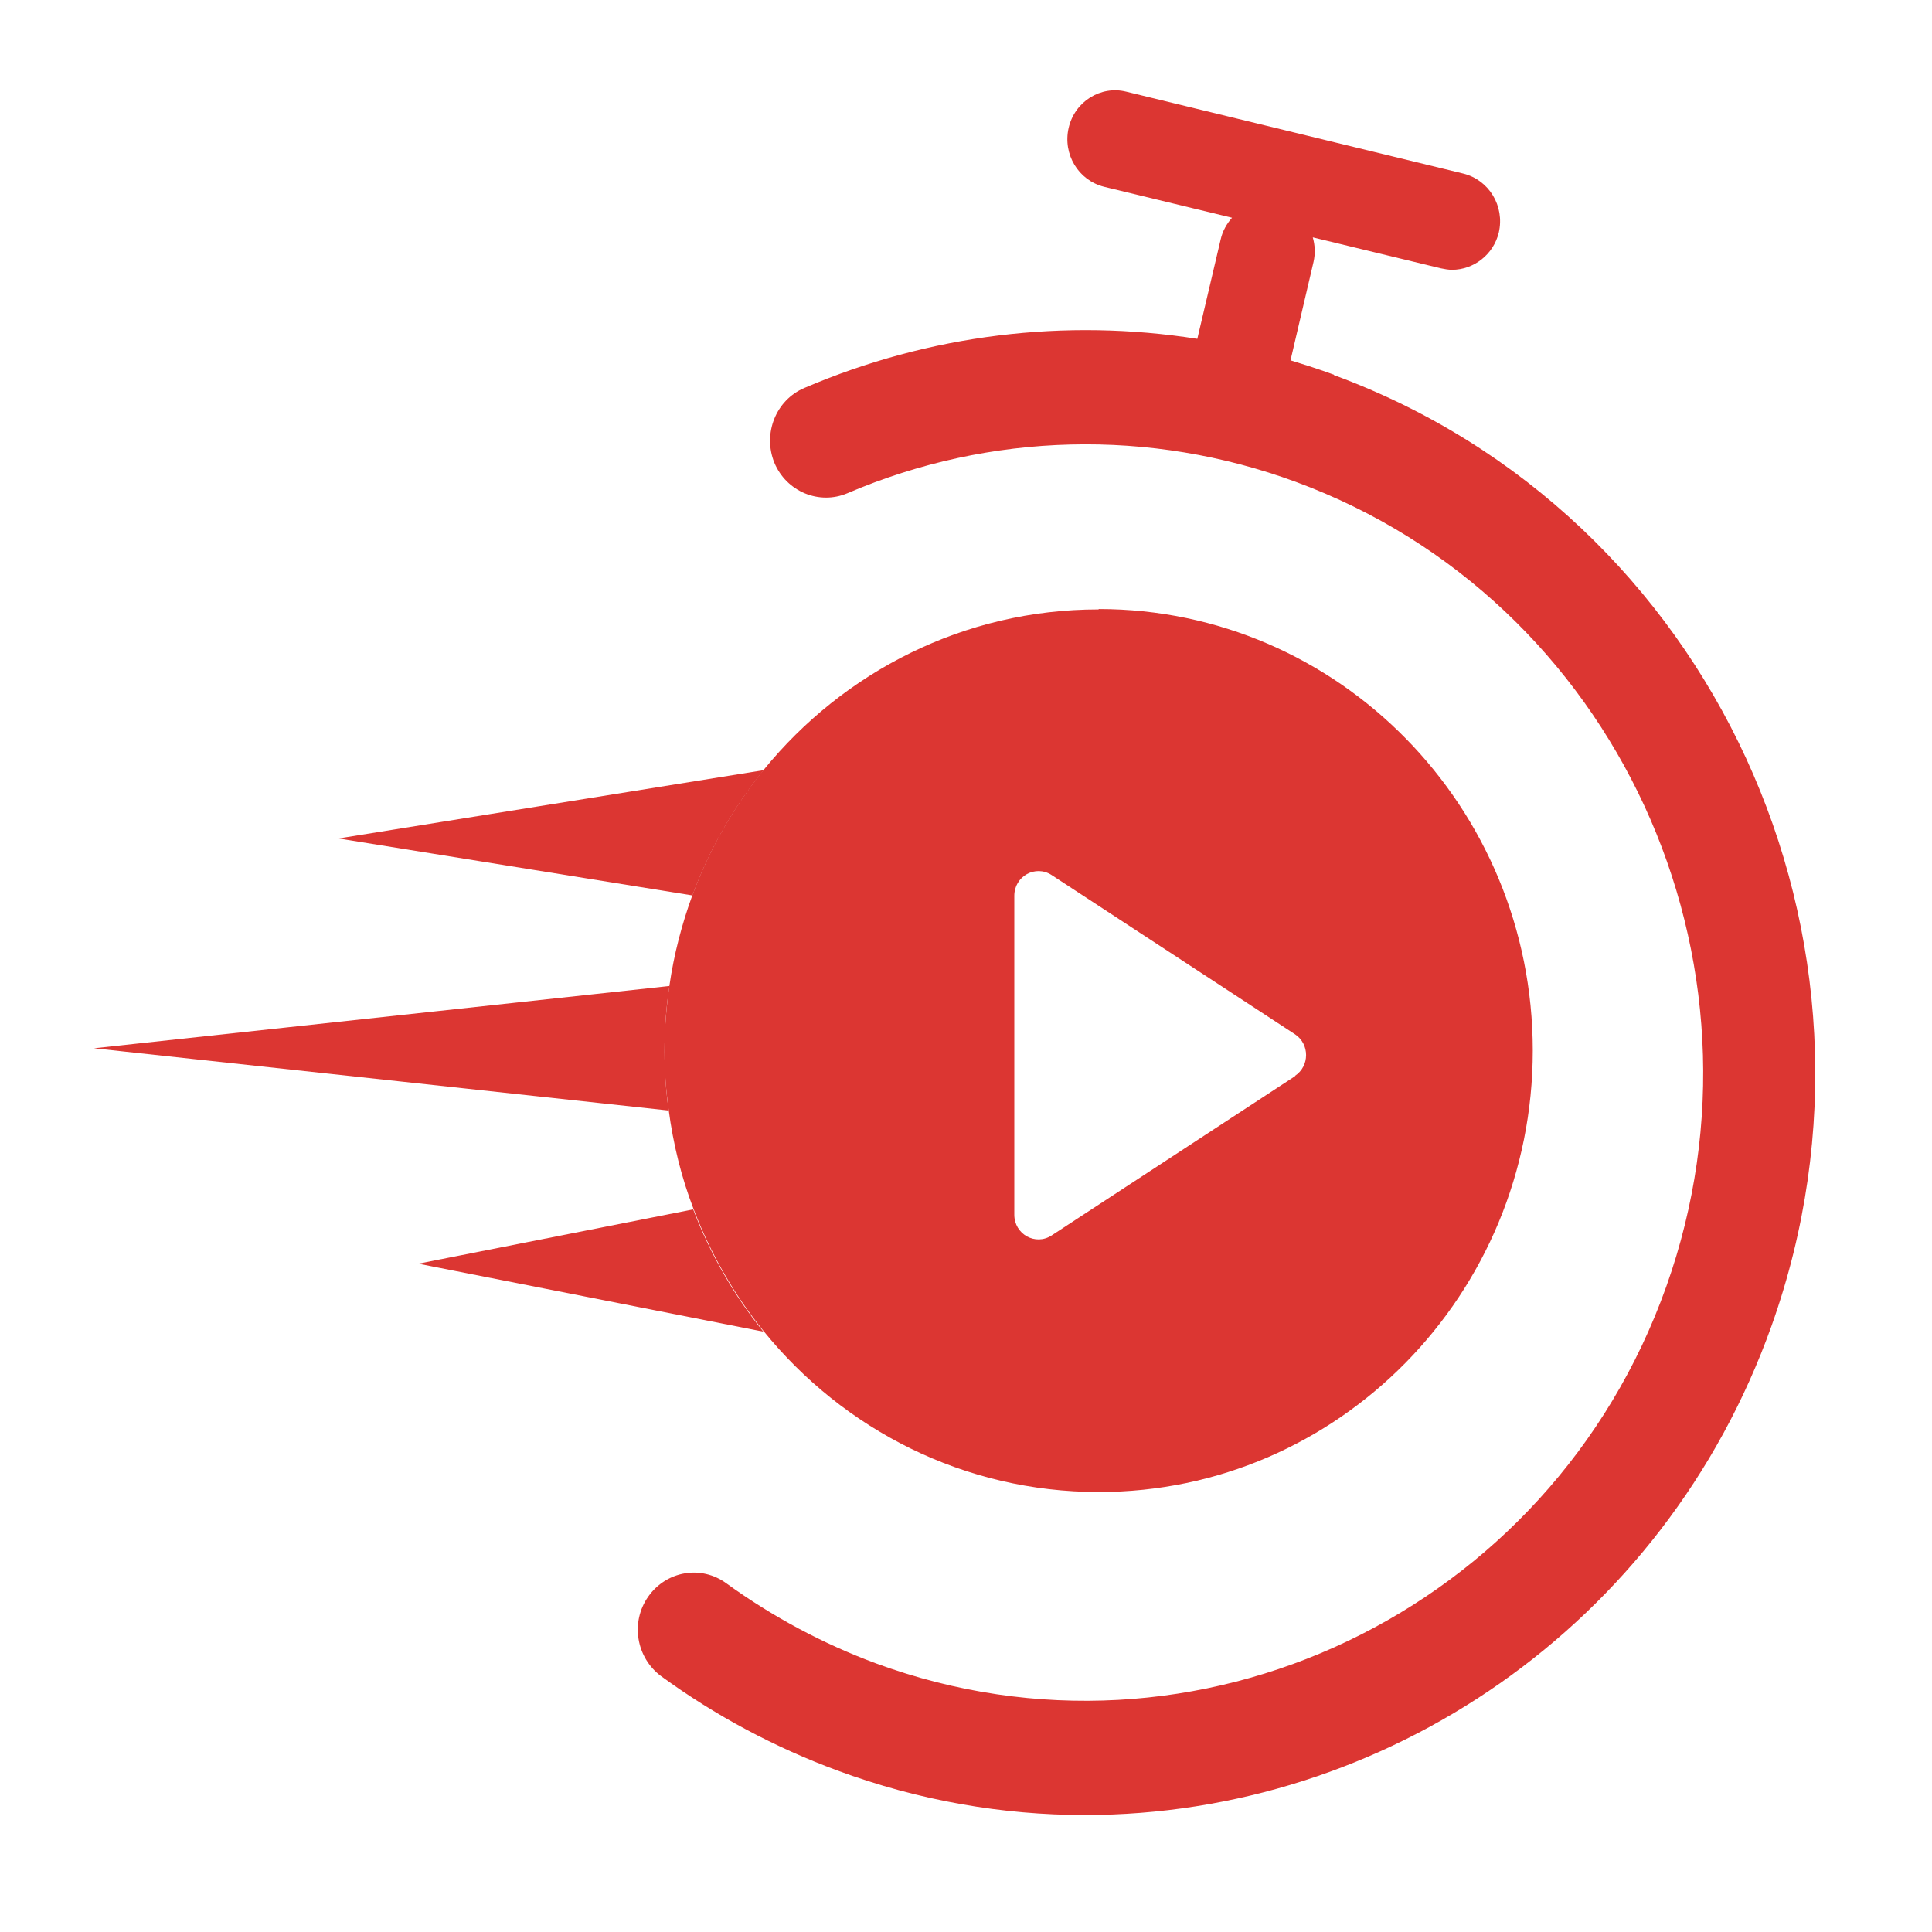 <?xml version="1.0" encoding="UTF-8"?>
<svg id="Layer_1" xmlns="http://www.w3.org/2000/svg" xmlns:xlink="http://www.w3.org/1999/xlink" version="1.1" viewBox="0 0 512 512">
  <!-- Generator: Adobe Illustrator 29.2.1, SVG Export Plug-In . SVG Version: 2.1.0 Build 116)  -->
  <defs>
    <style>
      .st0 {
        fill: #dc3632;
      }
    </style>
  </defs>
  <path class="st0" d="M353.5,99.3c-3.8-1.4-7.6-2.6-11.5-3.8l6.1-26.1c.5-2.2.4-4.4-.2-6.5l33.9,8.2c1,.2,2,.4,3,.4,5.7,0,11-4,12.4-9.9,1.6-7-2.6-13.9-9.4-15.6l-89.3-21.7c-6.8-1.7-13.7,2.6-15.3,9.6-1.6,7,2.6,13.9,9.4,15.6l33.9,8.2c-1.4,1.6-2.5,3.5-3,5.7l-6.2,26.4c-35-5.5-70.9-1.2-104.1,13-7.6,3.2-11.1,12.1-8,19.8,3.2,7.7,11.9,11.3,19.4,8.1,37.9-16.2,80.2-17.2,118.8-3,84.8,31.2,128.9,126.9,98.2,213.2-30.7,86.3-124.7,131.1-209.5,99.9-14-5.2-27.3-12.3-39.6-21.2-6.7-4.9-15.9-3.3-20.7,3.5-4.8,6.8-3.2,16.2,3.4,21.1,14.4,10.5,30.2,18.9,46.7,25,21.6,8,43.8,11.8,65.6,11.8,79.1,0,153.5-49.8,182-129.7,36.3-102-15.7-215-116-251.9Z"/>
  <g>
    <path class="st0" d="M89.7,222.2l93.8,15.1c4.5-12.2,10.9-23.4,18.9-33.2l-112.7,18.1Z"/>
    <path class="st0" d="M177.4,261.3l-152.5,16.5,152.3,16.5c-.7-5.1-1.1-10.4-1.1-15.7s.4-11.6,1.3-17.2Z"/>
    <path class="st0" d="M110.9,334.9l91.4,18c-7.8-9.6-14.1-20.6-18.6-32.4l-72.9,14.4Z"/>
    <path class="st0" d="M291.1,161.5c-35.7,0-67.6,16.6-88.7,42.5-8,9.8-14.4,21-18.9,33.2-2.8,7.7-4.9,15.7-6.1,24-.8,5.6-1.3,11.4-1.3,17.2s.4,10.6,1.1,15.7c1.2,9.1,3.4,18,6.6,26.3,4.5,11.8,10.8,22.8,18.6,32.4,21.1,26,53,42.6,88.8,42.6,63.5,0,115-52.4,115-117s-51.5-117-115-117ZM343.2,285.2l-64.5,42.2c-4.3,2.8-9.9-.3-9.9-5.5v-84.5c0-5.2,5.6-8.3,9.9-5.5l64.5,42.2c3.9,2.6,3.9,8.4,0,11Z"/>
  </g>
</svg>
